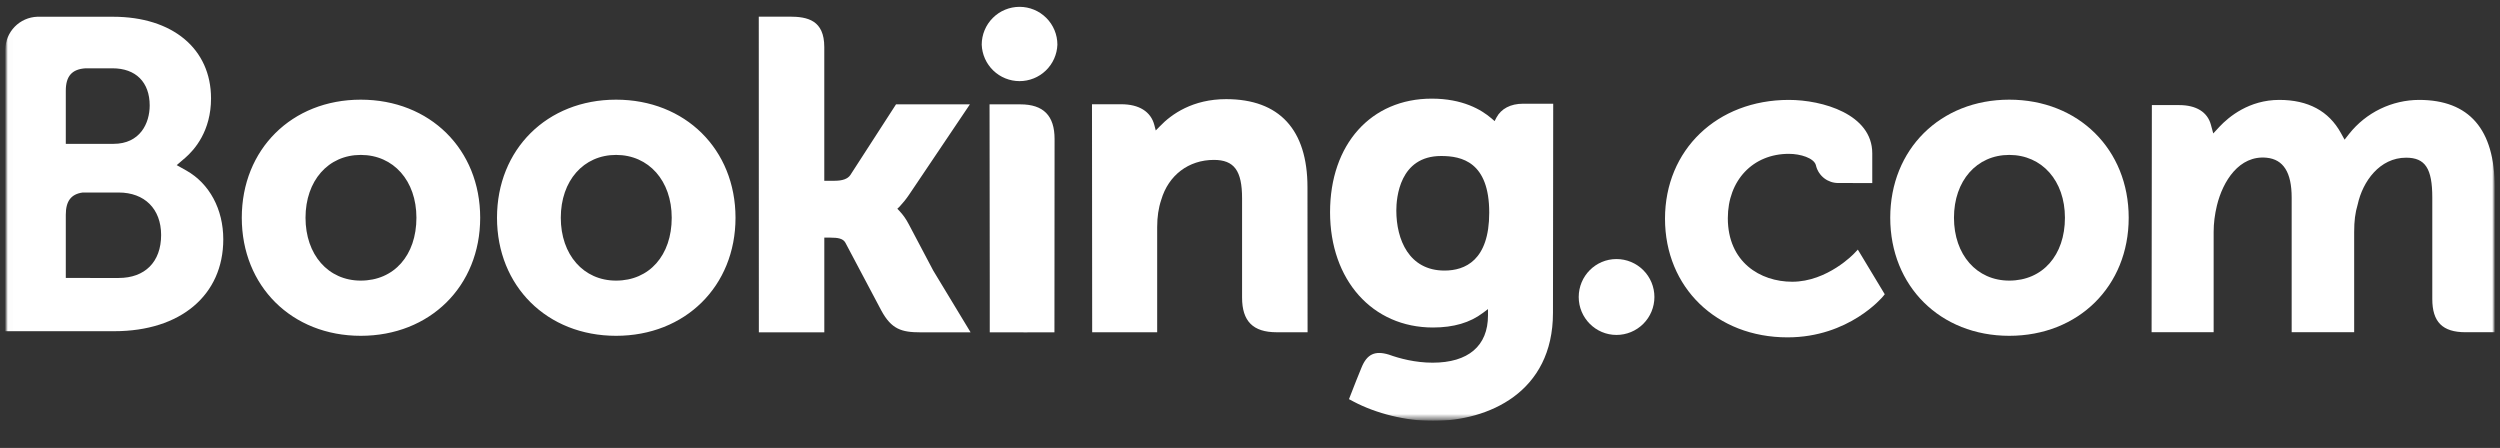 <?xml version="1.0" encoding="UTF-8"?> <svg xmlns="http://www.w3.org/2000/svg" width="480" height="86" viewBox="0 0 480 86" fill="none"><rect x="0" y="0" width="480" height="86" fill="#333333" stroke="none"/><mask id="mask0_1_2" style="mask-type:luminance" maskUnits="userSpaceOnUse" x="1" y="-1" width="479" height="82"><path d="M1.012 -0.301H479.092V80.821H1.012V-0.301Z" fill="white"></path></mask><g mask="url(#mask0_1_2)"><mask id="mask1_1_2" style="mask-type:luminance" maskUnits="userSpaceOnUse" x="1" y="-1" width="479" height="82"><path d="M1.012 80.821H479.092V-0.301H1.012V80.821Z" fill="white"></path></mask><g mask="url(#mask1_1_2)"><path d="M188.49 8.578C188.49 6.651 189.255 4.803 190.618 3.441C191.98 2.078 193.828 1.313 195.755 1.313C197.682 1.313 199.529 2.078 200.892 3.441C202.254 4.803 203.02 6.651 203.02 8.578C202.949 10.457 202.153 12.237 200.798 13.542C199.444 14.847 197.636 15.576 195.755 15.576C193.874 15.576 192.066 14.847 190.711 13.542C189.356 12.237 188.56 10.457 188.49 8.578Z" fill="white"></path><path d="M303.113 57.028C303.113 52.996 306.361 49.738 310.362 49.738C312.294 49.738 314.147 50.505 315.514 51.872C316.88 53.238 317.647 55.091 317.647 57.023C317.647 58.955 316.88 60.808 315.514 62.174C314.147 63.541 312.294 64.308 310.362 64.308C306.366 64.308 303.113 61.045 303.113 57.023" fill="white"></path><path d="M69.263 53.876C63.01 53.876 58.66 48.908 58.66 41.805C58.66 34.708 63.01 29.745 69.268 29.745C75.557 29.745 79.953 34.708 79.953 41.805C79.953 49.02 75.653 53.876 69.263 53.876ZM69.263 19.136C56.029 19.136 46.422 28.672 46.422 41.805C46.422 54.944 56.034 64.475 69.263 64.475C82.553 64.475 92.196 54.944 92.196 41.81C92.196 28.672 82.549 19.136 69.263 19.136ZM174.42 42.944C173.96 42.053 173.378 41.23 172.69 40.5L172.286 40.08L172.711 39.675C173.318 39.033 173.94 38.274 174.537 37.394L186.223 20.031H172.038L163.26 33.615C162.764 34.343 161.763 34.708 160.26 34.708H158.262V9.028C158.262 3.893 155.06 3.195 151.604 3.195H145.685L145.7 63.807H158.267V45.625H159.446C160.878 45.625 161.849 45.792 162.299 46.571L169.23 59.654C171.167 63.205 173.095 63.807 176.727 63.807H186.355L179.181 51.949L174.426 42.944M235.423 19.035C229.028 19.035 224.95 21.878 222.664 24.281L221.905 25.05L221.632 24.003C220.964 21.428 218.697 20.016 215.293 20.016H209.662L209.697 63.792H222.178V43.617C222.178 41.644 222.431 39.934 222.957 38.37C224.343 33.64 228.218 30.701 233.06 30.701C236.955 30.701 238.478 32.76 238.478 38.072V57.139C238.478 61.672 240.578 63.792 245.115 63.792H251.055L251.035 35.947C251.035 24.888 245.637 19.035 235.423 19.035ZM195.906 20.031H189.992L190.033 53.881V63.807H196.341L196.564 63.817L199.508 63.807H202.433V63.792H202.453L202.478 26.684C202.478 22.207 200.338 20.036 195.911 20.036M118.28 53.876C112.027 53.876 107.672 48.908 107.672 41.805C107.672 34.708 112.028 29.745 118.286 29.745C124.559 29.745 128.97 34.708 128.97 41.805C128.97 49.02 124.67 53.876 118.286 53.876H118.28ZM118.28 19.136C105.036 19.136 95.424 28.672 95.424 41.805C95.424 54.944 105.036 64.475 118.286 64.475C131.555 64.475 141.218 54.944 141.218 41.81C141.218 28.672 131.555 19.136 118.286 19.136" fill="white"></path></g></g><mask id="mask2_1_2" style="mask-type:luminance" maskUnits="userSpaceOnUse" x="1" y="-1" width="479" height="82"><path d="M1.012 -0.301H479.092V80.821H1.012V-0.301Z" fill="white"></path></mask><g mask="url(#mask2_1_2)"><mask id="mask3_1_2" style="mask-type:luminance" maskUnits="userSpaceOnUse" x="1" y="1" width="478" height="80"><path d="M1.012 1.298H478.99V80.715H1.012V1.298Z" fill="white"></path></mask><g mask="url(#mask3_1_2)"><mask id="mask4_1_2" style="mask-type:luminance" maskUnits="userSpaceOnUse" x="1" y="-1" width="479" height="82"><path d="M1.012 80.821H479.092V-0.301H1.012V80.821Z" fill="white"></path></mask><g mask="url(#mask4_1_2)"><path d="M385.777 53.876C379.524 53.876 375.163 48.908 375.163 41.805C375.163 34.708 379.524 29.745 385.777 29.745C392.061 29.745 396.467 34.708 396.467 41.805C396.467 49.02 392.167 53.876 385.777 53.876ZM385.777 19.136C372.533 19.136 362.926 28.672 362.926 41.805C362.926 54.944 372.533 64.475 385.777 64.475C399.052 64.475 408.71 54.944 408.71 41.81C408.71 28.672 399.047 19.136 385.777 19.136Z" fill="white"></path><path d="M277.347 51.949C270.522 51.949 268.094 45.999 268.094 40.419C268.094 37.961 268.716 29.952 276.694 29.952C280.656 29.952 285.932 31.085 285.932 40.829C285.932 50.021 281.263 51.949 277.347 51.949ZM292.413 19.915C290.045 19.915 288.224 20.861 287.308 22.586L286.964 23.254L286.387 22.748C284.374 21.008 280.762 18.939 274.898 18.939C263.227 18.939 255.371 27.706 255.371 40.743C255.371 53.775 263.501 62.881 275.131 62.881C279.103 62.881 282.244 61.95 284.733 60.069L285.694 59.345V60.559C285.694 66.408 281.915 69.635 275.06 69.635C271.726 69.635 268.696 68.826 266.662 68.087C264.022 67.288 262.463 67.951 261.396 70.607L260.404 73.055L259.003 76.637L259.868 77.097C264.259 79.424 269.971 80.816 275.131 80.816C285.755 80.816 298.17 75.377 298.17 60.069L298.216 19.915H292.413Z" fill="white"></path></g></g></g><mask id="mask5_1_2" style="mask-type:luminance" maskUnits="userSpaceOnUse" x="1" y="-1" width="479" height="82"><path d="M1.012 -0.301H479.092V80.821H1.012V-0.301Z" fill="white"></path></mask><g mask="url(#mask5_1_2)"><mask id="mask6_1_2" style="mask-type:luminance" maskUnits="userSpaceOnUse" x="1" y="-1" width="479" height="82"><path d="M1.012 80.821H479.092V-0.301H1.012V80.821Z" fill="white"></path></mask><g mask="url(#mask6_1_2)"><path d="M22.791 53.375L12.633 53.365V41.224C12.633 38.623 13.639 37.278 15.86 36.964H22.791C27.734 36.964 30.931 40.08 30.936 45.124C30.931 50.305 27.815 53.37 22.791 53.37V53.375ZM12.633 20.613V17.416C12.633 14.618 13.816 13.288 16.412 13.116H21.612C26.07 13.116 28.741 15.782 28.741 20.249C28.741 23.648 26.909 27.62 21.774 27.62H12.633V20.613ZM35.763 32.734L33.926 31.703L35.53 30.331C37.397 28.728 40.518 25.121 40.518 18.898C40.518 9.367 33.132 3.215 21.693 3.215H7.154C5.518 3.275 3.967 3.961 2.824 5.133C1.68 6.305 1.032 7.871 1.012 9.508V63.59H21.951C34.664 63.59 42.87 56.669 42.87 45.949C42.87 40.176 40.22 35.244 35.763 32.734Z" fill="white"></path><path d="M464.455 19.181C461.879 19.191 459.337 19.779 457.019 20.902C454.7 22.026 452.663 23.656 451.059 25.672L450.159 26.815L449.45 25.535C447.133 21.321 443.157 19.181 437.627 19.181C431.825 19.181 427.934 22.419 426.128 24.342L424.944 25.622L424.489 23.937C423.831 21.509 421.671 20.178 418.403 20.178H413.157L413.106 63.787H425.02V44.537C425.02 42.848 425.233 41.183 425.653 39.438C426.791 34.783 429.917 29.78 435.174 30.281C438.411 30.595 440 33.099 440 37.935V63.787H452V44.537C452 42.428 452.197 40.849 452.673 39.271C453.634 34.829 456.902 30.276 461.972 30.276C465.644 30.276 467 32.35 467 37.935V57.413C467 61.814 468.963 63.787 473.37 63.787H478.975L478.985 35.947C478.985 24.822 474.088 19.181 464.455 19.181ZM356.02 48.645C355.984 48.691 350.86 54.094 344.106 54.094C337.954 54.094 331.742 50.32 331.742 41.897C331.742 34.621 336.558 29.537 343.458 29.537C345.694 29.537 348.244 30.337 348.644 31.687L348.7 31.915C348.955 32.845 349.509 33.665 350.277 34.247C351.046 34.83 351.985 35.143 352.949 35.138L359.475 35.148V29.441C359.475 21.913 349.898 19.181 343.458 19.181C329.677 19.181 319.681 28.773 319.681 41.987C319.681 55.192 329.566 64.773 343.205 64.773C355.033 64.773 361.469 56.998 361.529 56.922L361.873 56.497L356.703 47.922L356.02 48.645Z" fill="white"></path></g></g></svg> 